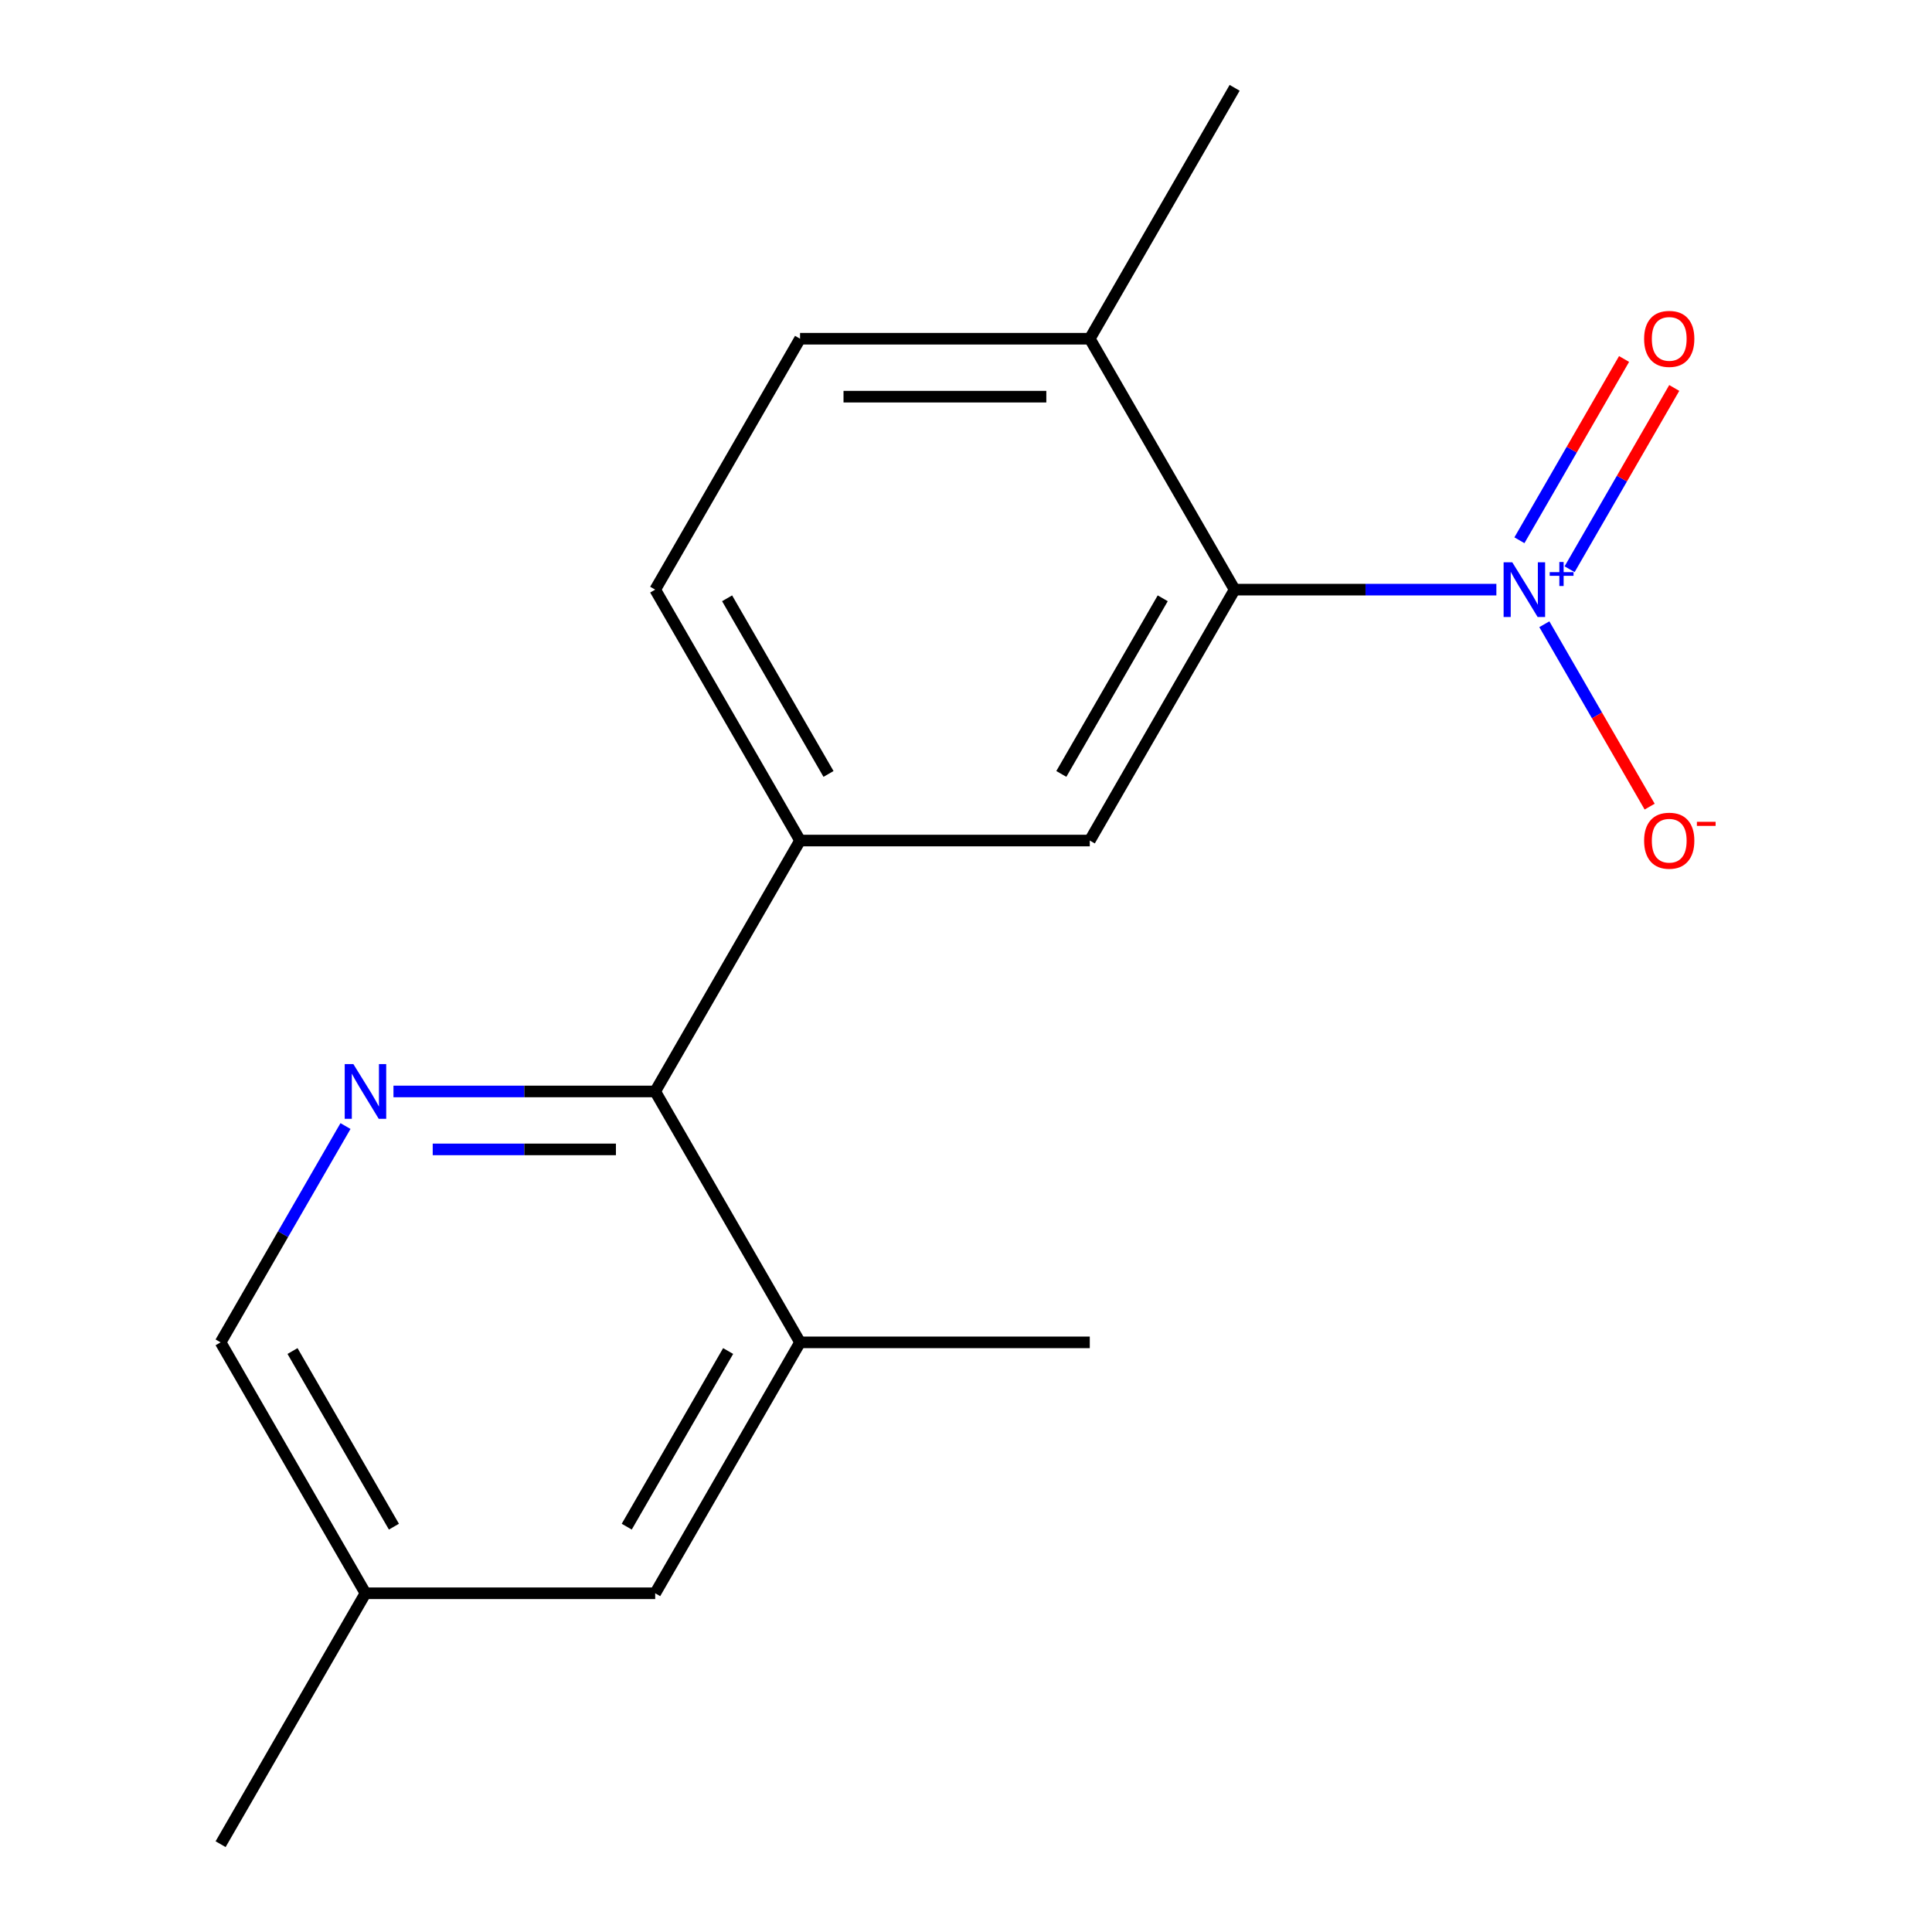 <?xml version='1.0' encoding='iso-8859-1'?>
<svg version='1.1' baseProfile='full'
              xmlns='http://www.w3.org/2000/svg'
                      xmlns:rdkit='http://www.rdkit.org/xml'
                      xmlns:xlink='http://www.w3.org/1999/xlink'
                  xml:space='preserve'
width='1000px' height='1000px' viewBox='0 0 1000 1000'>
<!-- END OF HEADER -->
<rect style='opacity:1.0;fill:#FFFFFF;stroke:none' width='1000' height='1000' x='0' y='0'> </rect>
<path class='bond-0' d='M 774.52,305.195 L 706.784,305.195' style='fill:none;fill-rule:evenodd;stroke:#0000FF;stroke-width:6px;stroke-linecap:butt;stroke-linejoin:miter;stroke-opacity:1' />
<path class='bond-0' d='M 706.784,305.195 L 639.048,305.195' style='fill:none;fill-rule:evenodd;stroke:#000000;stroke-width:6px;stroke-linecap:butt;stroke-linejoin:miter;stroke-opacity:1' />
<path class='bond-6' d='M 799.349,323.104 L 826.602,370.308' style='fill:none;fill-rule:evenodd;stroke:#0000FF;stroke-width:6px;stroke-linecap:butt;stroke-linejoin:miter;stroke-opacity:1' />
<path class='bond-6' d='M 826.602,370.308 L 853.856,417.513' style='fill:none;fill-rule:evenodd;stroke:#FF0000;stroke-width:6px;stroke-linecap:butt;stroke-linejoin:miter;stroke-opacity:1' />
<path class='bond-7' d='M 812.422,294.635 L 839.507,247.723' style='fill:none;fill-rule:evenodd;stroke:#0000FF;stroke-width:6px;stroke-linecap:butt;stroke-linejoin:miter;stroke-opacity:1' />
<path class='bond-7' d='M 839.507,247.723 L 866.591,200.81' style='fill:none;fill-rule:evenodd;stroke:#FF0000;stroke-width:6px;stroke-linecap:butt;stroke-linejoin:miter;stroke-opacity:1' />
<path class='bond-7' d='M 786.448,279.639 L 813.533,232.727' style='fill:none;fill-rule:evenodd;stroke:#0000FF;stroke-width:6px;stroke-linecap:butt;stroke-linejoin:miter;stroke-opacity:1' />
<path class='bond-7' d='M 813.533,232.727 L 840.617,185.814' style='fill:none;fill-rule:evenodd;stroke:#FF0000;stroke-width:6px;stroke-linecap:butt;stroke-linejoin:miter;stroke-opacity:1' />
<path class='bond-3' d='M 639.048,305.195 L 564.067,435.065' style='fill:none;fill-rule:evenodd;stroke:#000000;stroke-width:6px;stroke-linecap:butt;stroke-linejoin:miter;stroke-opacity:1' />
<path class='bond-3' d='M 601.827,309.679 L 549.341,400.588' style='fill:none;fill-rule:evenodd;stroke:#000000;stroke-width:6px;stroke-linecap:butt;stroke-linejoin:miter;stroke-opacity:1' />
<path class='bond-8' d='M 639.048,305.195 L 564.067,175.325' style='fill:none;fill-rule:evenodd;stroke:#000000;stroke-width:6px;stroke-linecap:butt;stroke-linejoin:miter;stroke-opacity:1' />
<path class='bond-1' d='M 203.654,564.935 L 271.39,564.935' style='fill:none;fill-rule:evenodd;stroke:#0000FF;stroke-width:6px;stroke-linecap:butt;stroke-linejoin:miter;stroke-opacity:1' />
<path class='bond-1' d='M 271.39,564.935 L 339.126,564.935' style='fill:none;fill-rule:evenodd;stroke:#000000;stroke-width:6px;stroke-linecap:butt;stroke-linejoin:miter;stroke-opacity:1' />
<path class='bond-1' d='M 223.975,594.927 L 271.39,594.927' style='fill:none;fill-rule:evenodd;stroke:#0000FF;stroke-width:6px;stroke-linecap:butt;stroke-linejoin:miter;stroke-opacity:1' />
<path class='bond-1' d='M 271.39,594.927 L 318.805,594.927' style='fill:none;fill-rule:evenodd;stroke:#000000;stroke-width:6px;stroke-linecap:butt;stroke-linejoin:miter;stroke-opacity:1' />
<path class='bond-12' d='M 178.825,582.844 L 146.505,638.825' style='fill:none;fill-rule:evenodd;stroke:#0000FF;stroke-width:6px;stroke-linecap:butt;stroke-linejoin:miter;stroke-opacity:1' />
<path class='bond-12' d='M 146.505,638.825 L 114.184,694.805' style='fill:none;fill-rule:evenodd;stroke:#000000;stroke-width:6px;stroke-linecap:butt;stroke-linejoin:miter;stroke-opacity:1' />
<path class='bond-2' d='M 339.126,564.935 L 414.106,435.065' style='fill:none;fill-rule:evenodd;stroke:#000000;stroke-width:6px;stroke-linecap:butt;stroke-linejoin:miter;stroke-opacity:1' />
<path class='bond-5' d='M 339.126,564.935 L 414.106,694.805' style='fill:none;fill-rule:evenodd;stroke:#000000;stroke-width:6px;stroke-linecap:butt;stroke-linejoin:miter;stroke-opacity:1' />
<path class='bond-4' d='M 564.067,435.065 L 414.106,435.065' style='fill:none;fill-rule:evenodd;stroke:#000000;stroke-width:6px;stroke-linecap:butt;stroke-linejoin:miter;stroke-opacity:1' />
<path class='bond-17' d='M 414.106,435.065 L 339.126,305.195' style='fill:none;fill-rule:evenodd;stroke:#000000;stroke-width:6px;stroke-linecap:butt;stroke-linejoin:miter;stroke-opacity:1' />
<path class='bond-17' d='M 428.833,400.588 L 376.347,309.679' style='fill:none;fill-rule:evenodd;stroke:#000000;stroke-width:6px;stroke-linecap:butt;stroke-linejoin:miter;stroke-opacity:1' />
<path class='bond-9' d='M 414.106,694.805 L 339.126,824.675' style='fill:none;fill-rule:evenodd;stroke:#000000;stroke-width:6px;stroke-linecap:butt;stroke-linejoin:miter;stroke-opacity:1' />
<path class='bond-9' d='M 376.885,699.29 L 324.399,790.199' style='fill:none;fill-rule:evenodd;stroke:#000000;stroke-width:6px;stroke-linecap:butt;stroke-linejoin:miter;stroke-opacity:1' />
<path class='bond-14' d='M 414.106,694.805 L 564.067,694.805' style='fill:none;fill-rule:evenodd;stroke:#000000;stroke-width:6px;stroke-linecap:butt;stroke-linejoin:miter;stroke-opacity:1' />
<path class='bond-11' d='M 564.067,175.325 L 414.106,175.325' style='fill:none;fill-rule:evenodd;stroke:#000000;stroke-width:6px;stroke-linecap:butt;stroke-linejoin:miter;stroke-opacity:1' />
<path class='bond-11' d='M 541.573,205.317 L 436.601,205.317' style='fill:none;fill-rule:evenodd;stroke:#000000;stroke-width:6px;stroke-linecap:butt;stroke-linejoin:miter;stroke-opacity:1' />
<path class='bond-15' d='M 564.067,175.325 L 639.048,45.455' style='fill:none;fill-rule:evenodd;stroke:#000000;stroke-width:6px;stroke-linecap:butt;stroke-linejoin:miter;stroke-opacity:1' />
<path class='bond-13' d='M 339.126,824.675 L 189.165,824.675' style='fill:none;fill-rule:evenodd;stroke:#000000;stroke-width:6px;stroke-linecap:butt;stroke-linejoin:miter;stroke-opacity:1' />
<path class='bond-10' d='M 339.126,305.195 L 414.106,175.325' style='fill:none;fill-rule:evenodd;stroke:#000000;stroke-width:6px;stroke-linecap:butt;stroke-linejoin:miter;stroke-opacity:1' />
<path class='bond-18' d='M 114.184,694.805 L 189.165,824.675' style='fill:none;fill-rule:evenodd;stroke:#000000;stroke-width:6px;stroke-linecap:butt;stroke-linejoin:miter;stroke-opacity:1' />
<path class='bond-18' d='M 151.405,699.29 L 203.892,790.199' style='fill:none;fill-rule:evenodd;stroke:#000000;stroke-width:6px;stroke-linecap:butt;stroke-linejoin:miter;stroke-opacity:1' />
<path class='bond-16' d='M 189.165,824.675 L 114.184,954.545' style='fill:none;fill-rule:evenodd;stroke:#000000;stroke-width:6px;stroke-linecap:butt;stroke-linejoin:miter;stroke-opacity:1' />
<path  class='atom-0' d='M 782.749 291.035
L 792.029 306.035
Q 792.949 307.515, 794.429 310.195
Q 795.909 312.875, 795.989 313.035
L 795.989 291.035
L 799.749 291.035
L 799.749 319.355
L 795.869 319.355
L 785.909 302.955
Q 784.749 301.035, 783.509 298.835
Q 782.309 296.635, 781.949 295.955
L 781.949 319.355
L 778.269 319.355
L 778.269 291.035
L 782.749 291.035
' fill='#0000FF'/>
<path  class='atom-0' d='M 802.125 296.14
L 807.115 296.14
L 807.115 290.886
L 809.332 290.886
L 809.332 296.14
L 814.454 296.14
L 814.454 298.04
L 809.332 298.04
L 809.332 303.32
L 807.115 303.32
L 807.115 298.04
L 802.125 298.04
L 802.125 296.14
' fill='#0000FF'/>
<path  class='atom-2' d='M 182.905 550.775
L 192.185 565.775
Q 193.105 567.255, 194.585 569.935
Q 196.065 572.615, 196.145 572.775
L 196.145 550.775
L 199.905 550.775
L 199.905 579.095
L 196.025 579.095
L 186.065 562.695
Q 184.905 560.775, 183.665 558.575
Q 182.465 556.375, 182.105 555.695
L 182.105 579.095
L 178.425 579.095
L 178.425 550.775
L 182.905 550.775
' fill='#0000FF'/>
<path  class='atom-7' d='M 850.99 435.145
Q 850.99 428.345, 854.35 424.545
Q 857.71 420.745, 863.99 420.745
Q 870.27 420.745, 873.63 424.545
Q 876.99 428.345, 876.99 435.145
Q 876.99 442.025, 873.59 445.945
Q 870.19 449.825, 863.99 449.825
Q 857.75 449.825, 854.35 445.945
Q 850.99 442.065, 850.99 435.145
M 863.99 446.625
Q 868.31 446.625, 870.63 443.745
Q 872.99 440.825, 872.99 435.145
Q 872.99 429.585, 870.63 426.785
Q 868.31 423.945, 863.99 423.945
Q 859.67 423.945, 857.31 426.745
Q 854.99 429.545, 854.99 435.145
Q 854.99 440.865, 857.31 443.745
Q 859.67 446.625, 863.99 446.625
' fill='#FF0000'/>
<path  class='atom-7' d='M 878.31 425.367
L 887.998 425.367
L 887.998 427.479
L 878.31 427.479
L 878.31 425.367
' fill='#FF0000'/>
<path  class='atom-8' d='M 850.99 175.405
Q 850.99 168.605, 854.35 164.805
Q 857.71 161.005, 863.99 161.005
Q 870.27 161.005, 873.63 164.805
Q 876.99 168.605, 876.99 175.405
Q 876.99 182.285, 873.59 186.205
Q 870.19 190.085, 863.99 190.085
Q 857.75 190.085, 854.35 186.205
Q 850.99 182.325, 850.99 175.405
M 863.99 186.885
Q 868.31 186.885, 870.63 184.005
Q 872.99 181.085, 872.99 175.405
Q 872.99 169.845, 870.63 167.045
Q 868.31 164.205, 863.99 164.205
Q 859.67 164.205, 857.31 167.005
Q 854.99 169.805, 854.99 175.405
Q 854.99 181.125, 857.31 184.005
Q 859.67 186.885, 863.99 186.885
' fill='#FF0000'/>
</svg>
